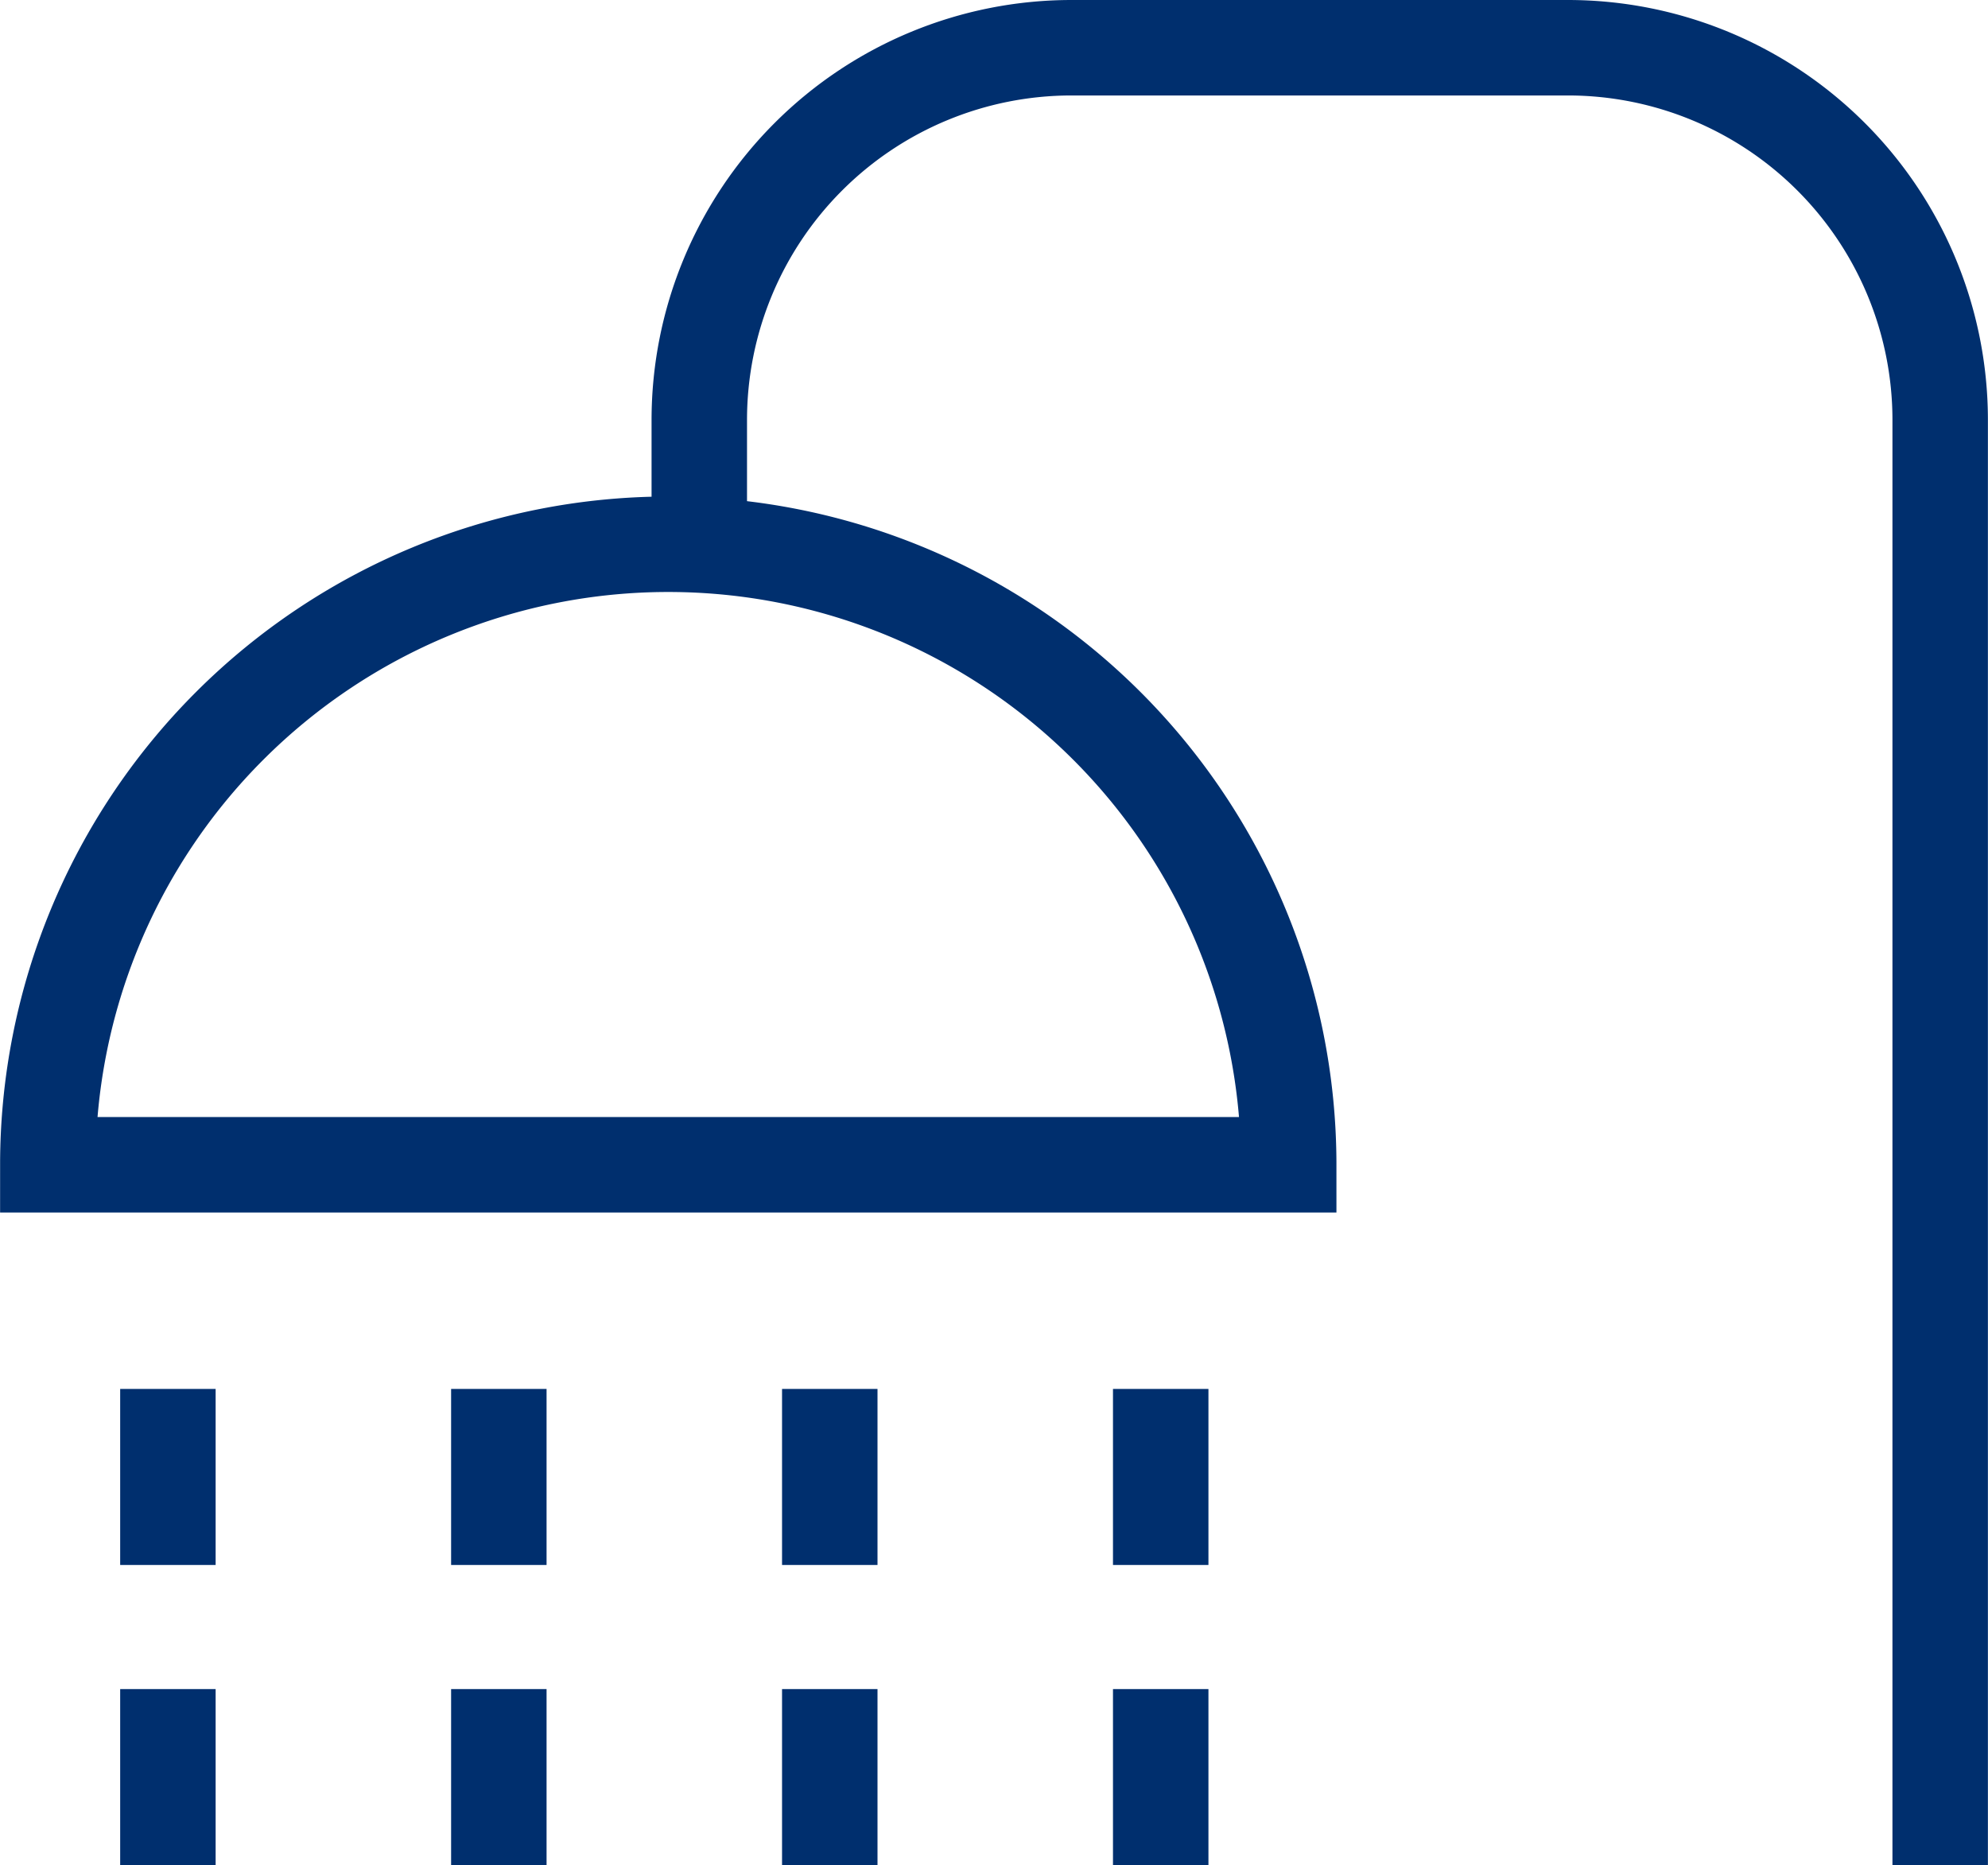 <svg xmlns="http://www.w3.org/2000/svg" width="20.827" height="19.537" viewBox="0 0 20.827 19.537">
  <g id="icon_floor06" transform="translate(0.5 0.5)">
    <g id="组_387" data-name="组 387" transform="translate(0 0)">
      <g id="组_386" data-name="组 386" transform="translate(0 5.201)">
        <path id="路径_1686" data-name="路径 1686" d="M-4197.249,196.5a6.5,6.5,0,0,0-6.5,6.5h13A6.5,6.5,0,0,0-4197.249,196.5Z" transform="translate(4203.75 -196.5)" fill="none" stroke="#002f6e" stroke-miterlimit="10" stroke-width="1"/>
      </g>
      <path id="路径_1687" data-name="路径 1687" d="M-4185.5,211.537V196.4a3.9,3.9,0,0,0-3.9-3.9h-5.2a3.9,3.9,0,0,0-3.9,3.9v1.3" transform="translate(4205.326 -192.5)" fill="none" stroke="#002f6e" stroke-miterlimit="10" stroke-width="1"/>
    </g>
    <g id="组_388" data-name="组 388" transform="translate(1.259 14.049)">
      <line id="直线_78" data-name="直线 78" y1="1.844" fill="none" stroke="#002f6e" stroke-miterlimit="10" stroke-width="1"/>
      <line id="直线_79" data-name="直线 79" y2="1.844" transform="translate(0 3.144)" fill="none" stroke="#002f6e" stroke-miterlimit="10" stroke-width="1"/>
      <line id="直线_80" data-name="直线 80" y2="1.844" transform="translate(3.467)" fill="none" stroke="#002f6e" stroke-miterlimit="10" stroke-width="1"/>
      <line id="直线_81" data-name="直线 81" y2="1.844" transform="translate(3.467 3.144)" fill="none" stroke="#002f6e" stroke-miterlimit="10" stroke-width="1"/>
      <line id="直线_82" data-name="直线 82" y1="1.844" transform="translate(6.934 3.144)" fill="none" stroke="#002f6e" stroke-miterlimit="10" stroke-width="1"/>
      <line id="直线_83" data-name="直线 83" y2="1.844" transform="translate(6.934)" fill="none" stroke="#002f6e" stroke-miterlimit="10" stroke-width="1"/>
      <line id="直线_84" data-name="直线 84" y2="1.844" transform="translate(10.401)" fill="none" stroke="#002f6e" stroke-miterlimit="10" stroke-width="1"/>
      <line id="直线_85" data-name="直线 85" y1="1.844" transform="translate(10.401 3.144)" fill="none" stroke="#002f6e" stroke-miterlimit="10" stroke-width="1"/>
      <path id="路径_1688" data-name="路径 1688" d="M-4200.115,204.724" transform="translate(4203.582 -202.88)" fill="none" stroke="#002f6e" stroke-miterlimit="10" stroke-width="1"/>
      <path id="路径_1689" data-name="路径 1689" d="M-4197.448,204.724" transform="translate(4204.382 -202.88)" fill="none" stroke="#002f6e" stroke-miterlimit="10" stroke-width="1"/>
    </g>
  </g>
</svg>

